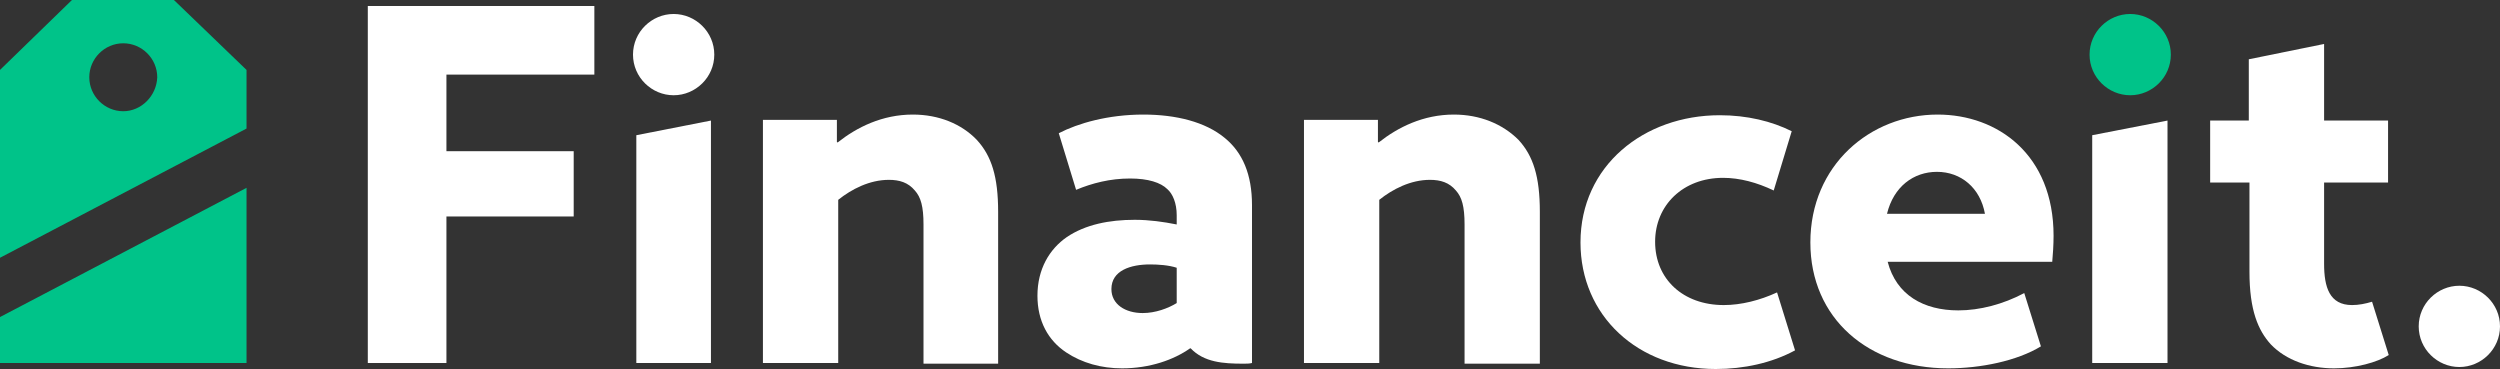 <?xml version="1.0" encoding="UTF-8"?>
<svg width="271px" height="40px" viewBox="0 0 271 40" version="1.1" xmlns="http://www.w3.org/2000/svg" xmlns:xlink="http://www.w3.org/1999/xlink">
    <rect x="0" y="0" width="271" height="40" fill="#333333" stroke="none"/>
    <title>financeit-logo</title>
    <g id="r" stroke="none" stroke-width="1" fill="none" fill-rule="evenodd">
        <g id="accueil-actuelle" transform="translate(-424, -3087)" fill-rule="nonzero">
            <g id="Group-6" transform="translate(2, 2932)">
                <g id="financeit-logo" transform="translate(422, 155)">
                    <g id="Group" transform="translate(39.87, 0.65)">
                        <polygon id="Path" fill="#FFFFFF" points="0 38.7 8.523 38.7 8.523 22.816 22.318 22.816 22.318 15.74 8.523 15.74 8.523 7.437 24.558 7.437 24.558 0 0 0"></polygon>
                        <path d="M33.153,0.866 C30.769,0.866 28.747,2.816 28.747,5.271 C28.747,7.726 30.769,9.675 33.153,9.675 C35.536,9.675 37.559,7.726 37.559,5.271 C37.559,2.816 35.536,0.866 33.153,0.866 Z" id="Path" fill="#FFFFFF"></path>
                        <path d="M59.083,11.769 C55.76,11.769 53.015,13.141 50.921,14.801 L50.849,14.729 L50.849,12.347 L42.831,12.347 L42.831,38.7 L50.993,38.7 L50.993,21.011 C52.438,19.856 54.388,18.845 56.482,18.845 C57.638,18.845 58.577,19.134 59.299,20 C59.949,20.722 60.238,21.733 60.238,23.682 L60.238,38.773 L68.328,38.773 L68.328,22.31 C68.328,18.484 67.606,16.245 66.017,14.513 C64.355,12.78 61.9,11.769 59.083,11.769 Z" id="Path" fill="#FFFFFF"></path>
                        <path d="M117.732,11.769 C114.409,11.769 111.665,13.141 109.57,14.801 L109.498,14.729 L109.498,12.347 L101.481,12.347 L101.481,38.7 L109.642,38.7 L109.642,21.011 C111.087,19.856 113.037,18.845 115.132,18.845 C116.287,18.845 117.226,19.134 117.949,20 C118.599,20.722 118.888,21.733 118.888,23.682 L118.888,38.773 L127.049,38.773 L127.049,22.31 C127.049,18.484 126.327,16.245 124.738,14.513 C123.005,12.78 120.549,11.769 117.732,11.769 Z" id="Path" fill="#FFFFFF"></path>
                        <path d="M92.885,14.296 C90.791,12.563 87.613,11.769 84.074,11.769 C80.245,11.769 76.995,12.708 74.901,13.791 L74.901,13.791 L76.779,19.928 C78.512,19.206 80.462,18.7 82.629,18.7 C84.579,18.7 85.951,19.134 86.674,19.856 C87.252,20.361 87.685,21.372 87.685,22.671 L87.685,23.682 C86.24,23.394 84.724,23.177 83.135,23.177 C80.39,23.177 77.79,23.682 75.767,25.054 C73.889,26.354 72.589,28.52 72.589,31.408 C72.589,34.152 73.745,36.245 75.695,37.545 C77.429,38.7 79.523,39.278 81.762,39.278 C84.796,39.278 87.396,38.339 89.13,37.112 L89.202,37.112 C90.646,38.628 92.741,38.773 94.908,38.773 C95.269,38.773 95.558,38.773 95.847,38.7 L95.847,30.542 L95.847,21.588 C95.847,18.267 94.836,15.884 92.885,14.296 Z M87.685,32.202 C86.746,32.78 85.374,33.285 84.001,33.285 C82.123,33.285 80.607,32.347 80.607,30.686 C80.607,28.664 82.701,28.014 84.796,28.014 C85.663,28.014 86.818,28.087 87.685,28.375 L87.685,32.202 L87.685,32.202 Z" id="Shape" fill="#FFFFFF"></path>
                        <path d="M146.984,32.419 C142.578,32.419 139.545,29.603 139.545,25.56 C139.545,21.588 142.578,18.628 146.912,18.628 C148.718,18.628 150.596,19.134 152.401,20 L154.352,13.574 C152.185,12.491 149.512,11.841 146.551,11.841 C138.317,11.841 131.455,17.329 131.455,25.632 C131.455,33.574 137.667,39.35 146.118,39.35 C149.151,39.35 152.185,38.7 154.713,37.329 L152.763,31.047 C150.885,31.913 148.862,32.419 146.984,32.419 Z" id="Path" fill="#FFFFFF"></path>
                        <path d="M170.17,11.769 C162.874,11.769 156.374,17.256 156.374,25.632 C156.374,33.863 162.658,39.278 171.325,39.278 C174.792,39.278 178.765,38.484 181.365,36.895 L179.559,31.119 C177.248,32.347 174.72,32.996 172.409,32.996 C168.653,32.996 165.691,31.336 164.752,27.726 L182.593,27.726 C182.665,27.004 182.737,25.848 182.737,24.91 C182.737,16.101 176.67,11.769 170.17,11.769 Z M164.68,22.527 C165.402,19.567 167.569,17.978 170.097,17.978 C172.697,17.978 174.792,19.711 175.298,22.527 L164.68,22.527 Z" id="Shape" fill="#FFFFFF"></path>
                        <path d="M203.972,12.419 L199.711,12.419 L199.711,19.134 L203.972,19.134 L203.972,28.809 C203.972,32.996 204.911,35.162 206.284,36.679 C207.945,38.412 210.473,39.278 213.145,39.278 C215.457,39.278 217.84,38.628 219.068,37.834 L219.068,37.834 L217.262,32.058 C216.54,32.274 215.818,32.419 215.095,32.419 C212.64,32.419 212.062,30.469 212.062,27.942 L212.062,19.134 L218.996,19.134 L218.996,12.419 L212.062,12.419 L212.062,4.116 L203.9,5.776 L203.9,12.419" id="Path" fill="#FFFFFF"></path>
                        <path d="M226.724,30.325 C229.108,30.325 231.13,32.274 231.13,34.729 C231.13,37.184 229.108,39.134 226.724,39.134 C224.341,39.134 222.318,37.184 222.318,34.729 C222.318,32.274 224.341,30.325 226.724,30.325 Z" id="Path" fill="#FFFFFF"></path>
                        <polygon id="Path" fill="#FFFFFF" points="186.926 38.7 195.088 38.7 195.088 12.419 186.926 14.007"></polygon>
                        <polygon id="Path" fill="#FFFFFF" points="29.108 38.7 37.197 38.7 37.197 12.419 29.108 14.007"></polygon>
                        <path d="M191.043,0.866 C188.66,0.866 186.638,2.816 186.638,5.271 C186.638,7.726 188.66,9.675 191.043,9.675 C193.427,9.675 195.449,7.726 195.449,5.271 C195.449,2.816 193.427,0.866 191.043,0.866 Z" id="Path" fill="#00C389"></path>
                    </g>
                    <g id="Group" fill="#00C389">
                        <path d="M26.724,7.581 L18.852,0 L7.801,0 L0,7.581 L0,27.942 L26.724,13.935 L26.724,7.581 Z M13.362,12.058 C11.34,12.058 9.679,10.397 9.679,8.375 C9.679,6.354 11.34,4.693 13.362,4.693 C15.385,4.693 17.046,6.354 17.046,8.375 C16.974,10.397 15.312,12.058 13.362,12.058 Z" id="Shape"></path>
                        <polygon id="Path" points="0 34.368 0 39.35 26.724 39.35 26.724 20.361"></polygon>
                    </g>
                </g>
            </g>
        </g>
    </g>
</svg>